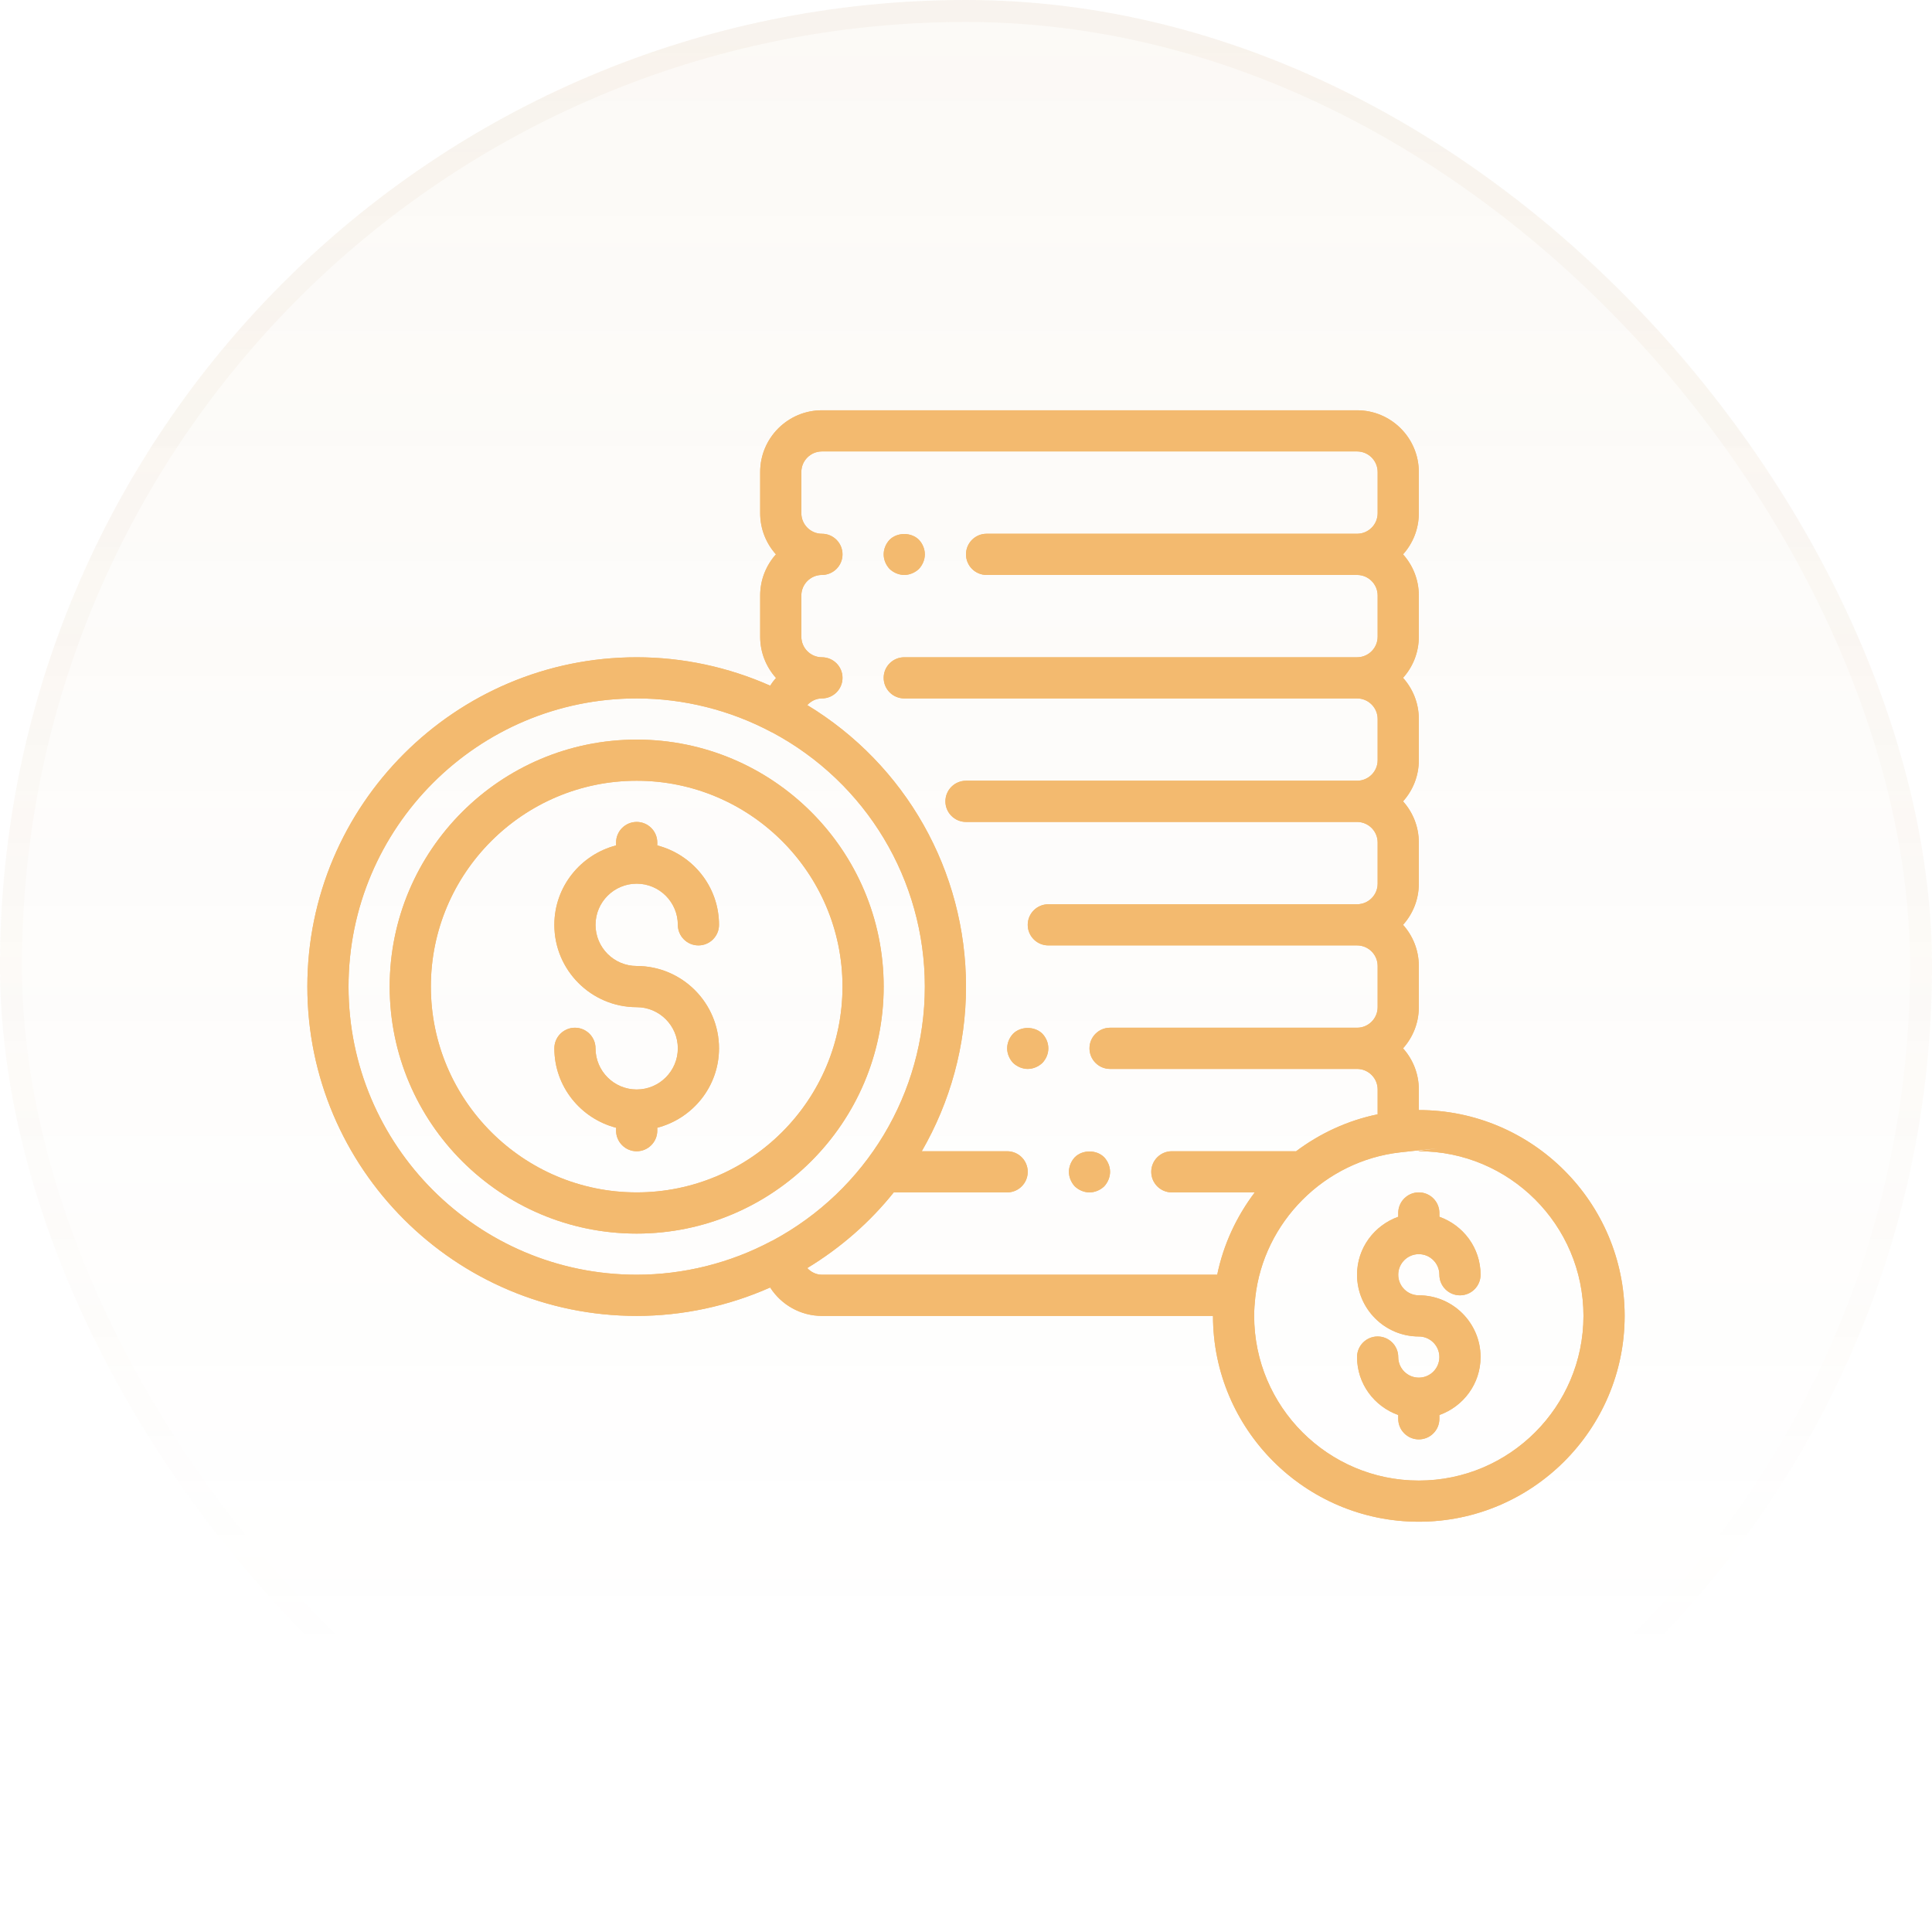 <?xml version="1.0" encoding="UTF-8"?> <svg xmlns="http://www.w3.org/2000/svg" width="88" height="88" viewBox="0 0 88 88" fill="none"><rect width="88" height="88" rx="44" fill="url(#paint0_linear_18_6759)" fill-opacity="0.1"></rect><rect x="0.5" y="0.5" width="87" height="87" rx="43.5" stroke="url(#paint1_linear_18_6759)" stroke-opacity="0.2"></rect><path d="M40.25 44.938C40.25 38.734 35.203 33.688 29 33.688C22.797 33.688 17.75 38.734 17.75 44.938C17.75 51.141 22.797 56.188 29 56.188C35.203 56.188 40.25 51.141 40.25 44.938ZM29 54.312C23.831 54.312 19.625 50.107 19.625 44.938C19.625 39.768 23.831 35.562 29 35.562C34.169 35.562 38.375 39.768 38.375 44.938C38.375 50.107 34.169 54.312 29 54.312Z" fill="#F3BA6F"></path><path d="M40.25 44.938C40.25 38.734 35.203 33.688 29 33.688C22.797 33.688 17.75 38.734 17.75 44.938C17.75 51.141 22.797 56.188 29 56.188C35.203 56.188 40.25 51.141 40.25 44.938ZM29 54.312C23.831 54.312 19.625 50.107 19.625 44.938C19.625 39.768 23.831 35.562 29 35.562C34.169 35.562 38.375 39.768 38.375 44.938C38.375 50.107 34.169 54.312 29 54.312Z" fill="#F3BA6F"></path><path d="M29 40.25C30.034 40.25 30.875 41.091 30.875 42.125C30.875 42.643 31.295 43.062 31.812 43.062C32.33 43.062 32.75 42.643 32.75 42.125C32.75 40.383 31.55 38.927 29.938 38.508V38.375C29.938 37.857 29.517 37.438 29 37.438C28.483 37.438 28.062 37.857 28.062 38.375V38.508C26.45 38.927 25.25 40.383 25.25 42.125C25.25 44.193 26.932 45.875 29 45.875C30.034 45.875 30.875 46.716 30.875 47.75C30.875 48.784 30.034 49.625 29 49.625C27.966 49.625 27.125 48.784 27.125 47.75C27.125 47.232 26.705 46.812 26.188 46.812C25.67 46.812 25.25 47.232 25.25 47.75C25.25 49.492 26.45 50.948 28.062 51.367V51.5C28.062 52.018 28.483 52.438 29 52.438C29.517 52.438 29.938 52.018 29.938 51.5V51.367C31.55 50.948 32.75 49.492 32.75 47.75C32.75 45.682 31.068 44 29 44C27.966 44 27.125 43.159 27.125 42.125C27.125 41.091 27.966 40.25 29 40.25Z" fill="#F3BA6F"></path><path d="M29 40.25C30.034 40.25 30.875 41.091 30.875 42.125C30.875 42.643 31.295 43.062 31.812 43.062C32.33 43.062 32.75 42.643 32.75 42.125C32.75 40.383 31.55 38.927 29.938 38.508V38.375C29.938 37.857 29.517 37.438 29 37.438C28.483 37.438 28.062 37.857 28.062 38.375V38.508C26.45 38.927 25.25 40.383 25.25 42.125C25.25 44.193 26.932 45.875 29 45.875C30.034 45.875 30.875 46.716 30.875 47.75C30.875 48.784 30.034 49.625 29 49.625C27.966 49.625 27.125 48.784 27.125 47.75C27.125 47.232 26.705 46.812 26.188 46.812C25.67 46.812 25.25 47.232 25.25 47.75C25.25 49.492 26.45 50.948 28.062 51.367V51.5C28.062 52.018 28.483 52.438 29 52.438C29.517 52.438 29.938 52.018 29.938 51.5V51.367C31.55 50.948 32.75 49.492 32.75 47.75C32.75 45.682 31.068 44 29 44C27.966 44 27.125 43.159 27.125 42.125C27.125 41.091 27.966 40.25 29 40.25Z" fill="#F3BA6F"></path><path d="M64.625 57.125C65.142 57.125 65.562 57.545 65.562 58.062C65.562 58.581 65.983 59 66.5 59C67.017 59 67.438 58.581 67.438 58.062C67.438 56.842 66.652 55.812 65.562 55.423V55.25C65.562 54.732 65.142 54.312 64.625 54.312C64.108 54.312 63.688 54.732 63.688 55.25V55.423C62.598 55.812 61.812 56.843 61.812 58.062C61.812 59.613 63.074 60.875 64.625 60.875C65.142 60.875 65.562 61.295 65.562 61.812C65.562 62.33 65.142 62.75 64.625 62.75C64.108 62.75 63.688 62.33 63.688 61.812C63.688 61.294 63.267 60.875 62.75 60.875C62.233 60.875 61.812 61.294 61.812 61.812C61.812 63.033 62.598 64.063 63.688 64.452V64.625C63.688 65.143 64.108 65.562 64.625 65.562C65.142 65.562 65.562 65.143 65.562 64.625V64.452C66.652 64.063 67.438 63.032 67.438 61.812C67.438 60.262 66.176 59 64.625 59C64.108 59 63.688 58.58 63.688 58.062C63.688 57.545 64.108 57.125 64.625 57.125Z" fill="#F3BA6F"></path><path d="M64.625 57.125C65.142 57.125 65.562 57.545 65.562 58.062C65.562 58.581 65.983 59 66.5 59C67.017 59 67.438 58.581 67.438 58.062C67.438 56.842 66.652 55.812 65.562 55.423V55.25C65.562 54.732 65.142 54.312 64.625 54.312C64.108 54.312 63.688 54.732 63.688 55.25V55.423C62.598 55.812 61.812 56.843 61.812 58.062C61.812 59.613 63.074 60.875 64.625 60.875C65.142 60.875 65.562 61.295 65.562 61.812C65.562 62.33 65.142 62.75 64.625 62.75C64.108 62.75 63.688 62.33 63.688 61.812C63.688 61.294 63.267 60.875 62.75 60.875C62.233 60.875 61.812 61.294 61.812 61.812C61.812 63.033 62.598 64.063 63.688 64.452V64.625C63.688 65.143 64.108 65.562 64.625 65.562C65.142 65.562 65.562 65.143 65.562 64.625V64.452C66.652 64.063 67.438 63.032 67.438 61.812C67.438 60.262 66.176 59 64.625 59C64.108 59 63.688 58.58 63.688 58.062C63.688 57.545 64.108 57.125 64.625 57.125Z" fill="#F3BA6F"></path><path d="M64.625 50.562V49.625C64.625 48.905 64.353 48.248 63.907 47.75C64.353 47.252 64.625 46.595 64.625 45.875V44C64.625 43.28 64.353 42.623 63.907 42.125C64.353 41.627 64.625 40.97 64.625 40.25V38.375C64.625 37.655 64.353 36.998 63.907 36.5C64.353 36.002 64.625 35.345 64.625 34.625V32.75C64.625 32.03 64.353 31.373 63.907 30.875C64.353 30.377 64.625 29.72 64.625 29V27.125C64.625 26.405 64.353 25.748 63.907 25.25C64.353 24.752 64.625 24.095 64.625 23.375V21.5C64.625 19.949 63.363 18.688 61.812 18.688H37.438C35.887 18.688 34.625 19.949 34.625 21.5V23.375C34.625 24.095 34.897 24.752 35.343 25.25C34.897 25.748 34.625 26.405 34.625 27.125V29C34.625 29.722 34.899 30.382 35.347 30.88C35.249 30.989 35.159 31.108 35.08 31.232C33.17 30.383 31.089 29.938 29 29.938C20.729 29.938 14 36.667 14 44.938C14 53.208 20.729 59.938 29 59.938C31.089 59.938 33.17 59.492 35.08 58.643C35.582 59.427 36.459 59.938 37.438 59.938H55.25C55.25 65.107 59.456 69.312 64.625 69.312C69.794 69.312 74 65.107 74 59.938C74 54.768 69.794 50.562 64.625 50.562ZM15.875 44.938C15.875 37.7 21.762 31.812 29 31.812C31.133 31.812 33.258 32.343 35.145 33.349C35.156 33.355 35.168 33.357 35.178 33.362C39.463 35.654 42.125 40.086 42.125 44.938C42.125 49.789 39.463 54.221 35.177 56.514C35.167 56.519 35.156 56.521 35.144 56.527C33.258 57.532 31.133 58.062 29 58.062C21.762 58.062 15.875 52.175 15.875 44.938ZM37.438 58.062C37.174 58.062 36.941 57.942 36.77 57.759C38.296 56.833 39.626 55.665 40.709 54.312H45.875C46.392 54.312 46.812 53.893 46.812 53.375C46.812 52.857 46.392 52.438 45.875 52.438H41.985C43.279 50.198 44 47.625 44 44.938C44 39.667 41.248 34.832 36.77 32.116C36.941 31.933 37.174 31.812 37.438 31.812C37.955 31.812 38.375 31.393 38.375 30.875C38.375 30.357 37.955 29.938 37.438 29.938C36.921 29.938 36.5 29.517 36.5 29V27.125C36.5 26.608 36.921 26.188 37.438 26.188C37.955 26.188 38.375 25.768 38.375 25.25C38.375 24.732 37.955 24.312 37.438 24.312C36.921 24.312 36.5 23.892 36.5 23.375V21.5C36.5 20.983 36.921 20.562 37.438 20.562H61.812C62.329 20.562 62.75 20.983 62.75 21.5V23.375C62.75 23.892 62.329 24.312 61.812 24.312H44.938C44.42 24.312 44 24.732 44 25.25C44 25.768 44.42 26.188 44.938 26.188H61.812C62.329 26.188 62.75 26.608 62.75 27.125V29C62.75 29.517 62.329 29.938 61.812 29.938H41.188C40.67 29.938 40.25 30.357 40.25 30.875C40.25 31.393 40.67 31.812 41.188 31.812H61.812C62.329 31.812 62.75 32.233 62.75 32.75V34.625C62.75 35.142 62.329 35.562 61.812 35.562H44C43.483 35.562 43.062 35.982 43.062 36.5C43.062 37.018 43.483 37.438 44 37.438H61.812C62.329 37.438 62.75 37.858 62.75 38.375V40.25C62.75 40.767 62.329 41.188 61.812 41.188H47.75C47.233 41.188 46.812 41.607 46.812 42.125C46.812 42.643 47.233 43.062 47.75 43.062H61.812C62.329 43.062 62.75 43.483 62.75 44V45.875C62.75 46.392 62.329 46.812 61.812 46.812H50.562C50.045 46.812 49.625 47.232 49.625 47.75C49.625 48.268 50.045 48.688 50.562 48.688H61.812C62.329 48.688 62.75 49.108 62.75 49.625V50.756C61.379 51.037 60.116 51.627 59.029 52.443C59.019 52.443 59.01 52.438 59 52.438H53.375C52.858 52.438 52.438 52.857 52.438 53.375C52.438 53.893 52.858 54.312 53.375 54.312H57.153C56.325 55.406 55.727 56.679 55.443 58.062H37.438ZM64.625 67.438C60.49 67.438 57.125 64.073 57.125 59.938C57.125 59.655 57.145 59.378 57.175 59.103C57.556 55.653 60.337 52.871 63.786 52.487C67.235 52.104 64.341 52.437 64.625 52.437C68.76 52.437 72.125 55.801 72.125 59.937C72.125 64.072 68.76 67.438 64.625 67.438Z" fill="#F3BA6F"></path><path d="M64.625 50.562V49.625C64.625 48.905 64.353 48.248 63.907 47.75C64.353 47.252 64.625 46.595 64.625 45.875V44C64.625 43.28 64.353 42.623 63.907 42.125C64.353 41.627 64.625 40.97 64.625 40.25V38.375C64.625 37.655 64.353 36.998 63.907 36.5C64.353 36.002 64.625 35.345 64.625 34.625V32.75C64.625 32.03 64.353 31.373 63.907 30.875C64.353 30.377 64.625 29.72 64.625 29V27.125C64.625 26.405 64.353 25.748 63.907 25.25C64.353 24.752 64.625 24.095 64.625 23.375V21.5C64.625 19.949 63.363 18.688 61.812 18.688H37.438C35.887 18.688 34.625 19.949 34.625 21.5V23.375C34.625 24.095 34.897 24.752 35.343 25.25C34.897 25.748 34.625 26.405 34.625 27.125V29C34.625 29.722 34.899 30.382 35.347 30.88C35.249 30.989 35.159 31.108 35.08 31.232C33.17 30.383 31.089 29.938 29 29.938C20.729 29.938 14 36.667 14 44.938C14 53.208 20.729 59.938 29 59.938C31.089 59.938 33.17 59.492 35.08 58.643C35.582 59.427 36.459 59.938 37.438 59.938H55.25C55.25 65.107 59.456 69.312 64.625 69.312C69.794 69.312 74 65.107 74 59.938C74 54.768 69.794 50.562 64.625 50.562ZM15.875 44.938C15.875 37.7 21.762 31.812 29 31.812C31.133 31.812 33.258 32.343 35.145 33.349C35.156 33.355 35.168 33.357 35.178 33.362C39.463 35.654 42.125 40.086 42.125 44.938C42.125 49.789 39.463 54.221 35.177 56.514C35.167 56.519 35.156 56.521 35.144 56.527C33.258 57.532 31.133 58.062 29 58.062C21.762 58.062 15.875 52.175 15.875 44.938ZM37.438 58.062C37.174 58.062 36.941 57.942 36.77 57.759C38.296 56.833 39.626 55.665 40.709 54.312H45.875C46.392 54.312 46.812 53.893 46.812 53.375C46.812 52.857 46.392 52.438 45.875 52.438H41.985C43.279 50.198 44 47.625 44 44.938C44 39.667 41.248 34.832 36.77 32.116C36.941 31.933 37.174 31.812 37.438 31.812C37.955 31.812 38.375 31.393 38.375 30.875C38.375 30.357 37.955 29.938 37.438 29.938C36.921 29.938 36.5 29.517 36.5 29V27.125C36.5 26.608 36.921 26.188 37.438 26.188C37.955 26.188 38.375 25.768 38.375 25.25C38.375 24.732 37.955 24.312 37.438 24.312C36.921 24.312 36.5 23.892 36.5 23.375V21.5C36.5 20.983 36.921 20.562 37.438 20.562H61.812C62.329 20.562 62.75 20.983 62.75 21.5V23.375C62.75 23.892 62.329 24.312 61.812 24.312H44.938C44.42 24.312 44 24.732 44 25.25C44 25.768 44.42 26.188 44.938 26.188H61.812C62.329 26.188 62.75 26.608 62.75 27.125V29C62.75 29.517 62.329 29.938 61.812 29.938H41.188C40.67 29.938 40.25 30.357 40.25 30.875C40.25 31.393 40.67 31.812 41.188 31.812H61.812C62.329 31.812 62.75 32.233 62.75 32.75V34.625C62.75 35.142 62.329 35.562 61.812 35.562H44C43.483 35.562 43.062 35.982 43.062 36.5C43.062 37.018 43.483 37.438 44 37.438H61.812C62.329 37.438 62.75 37.858 62.75 38.375V40.25C62.75 40.767 62.329 41.188 61.812 41.188H47.75C47.233 41.188 46.812 41.607 46.812 42.125C46.812 42.643 47.233 43.062 47.75 43.062H61.812C62.329 43.062 62.75 43.483 62.75 44V45.875C62.75 46.392 62.329 46.812 61.812 46.812H50.562C50.045 46.812 49.625 47.232 49.625 47.75C49.625 48.268 50.045 48.688 50.562 48.688H61.812C62.329 48.688 62.75 49.108 62.75 49.625V50.756C61.379 51.037 60.116 51.627 59.029 52.443C59.019 52.443 59.01 52.438 59 52.438H53.375C52.858 52.438 52.438 52.857 52.438 53.375C52.438 53.893 52.858 54.312 53.375 54.312H57.153C56.325 55.406 55.727 56.679 55.443 58.062H37.438ZM64.625 67.438C60.49 67.438 57.125 64.073 57.125 59.938C57.125 59.655 57.145 59.378 57.175 59.103C57.556 55.653 60.337 52.871 63.786 52.487C67.235 52.104 64.341 52.437 64.625 52.437C68.76 52.437 72.125 55.801 72.125 59.937C72.125 64.072 68.76 67.438 64.625 67.438Z" fill="#F3BA6F"></path><path d="M41.188 26.188C41.431 26.188 41.675 26.084 41.853 25.916C42.022 25.737 42.125 25.494 42.125 25.25C42.125 25.006 42.022 24.762 41.853 24.584C41.506 24.238 40.869 24.238 40.522 24.584C40.353 24.762 40.25 25.006 40.25 25.25C40.25 25.494 40.353 25.737 40.522 25.916C40.7 26.084 40.944 26.188 41.188 26.188Z" fill="#F3BA6F"></path><path d="M41.188 26.188C41.431 26.188 41.675 26.084 41.853 25.916C42.022 25.737 42.125 25.494 42.125 25.25C42.125 25.006 42.022 24.762 41.853 24.584C41.506 24.238 40.869 24.238 40.522 24.584C40.353 24.762 40.25 25.006 40.25 25.25C40.25 25.494 40.353 25.737 40.522 25.916C40.7 26.084 40.944 26.188 41.188 26.188Z" fill="#F3BA6F"></path><path d="M46.147 47.084C45.978 47.262 45.875 47.506 45.875 47.75C45.875 47.994 45.978 48.237 46.147 48.416C46.325 48.584 46.569 48.688 46.812 48.688C47.056 48.688 47.3 48.584 47.478 48.416C47.647 48.237 47.75 48.003 47.75 47.75C47.75 47.496 47.647 47.262 47.478 47.084C47.131 46.737 46.494 46.737 46.147 47.084Z" fill="#F3BA6F"></path><path d="M46.147 47.084C45.978 47.262 45.875 47.506 45.875 47.75C45.875 47.994 45.978 48.237 46.147 48.416C46.325 48.584 46.569 48.688 46.812 48.688C47.056 48.688 47.3 48.584 47.478 48.416C47.647 48.237 47.75 48.003 47.75 47.75C47.75 47.496 47.647 47.262 47.478 47.084C47.131 46.737 46.494 46.737 46.147 47.084Z" fill="#F3BA6F"></path><path d="M48.959 52.709C48.791 52.887 48.688 53.131 48.688 53.375C48.688 53.619 48.791 53.862 48.959 54.041C49.138 54.209 49.381 54.312 49.625 54.312C49.869 54.312 50.112 54.209 50.291 54.041C50.459 53.862 50.562 53.619 50.562 53.375C50.562 53.131 50.459 52.887 50.291 52.709C49.944 52.362 49.306 52.362 48.959 52.709Z" fill="#F3BA6F"></path><path d="M48.959 52.709C48.791 52.887 48.688 53.131 48.688 53.375C48.688 53.619 48.791 53.862 48.959 54.041C49.138 54.209 49.381 54.312 49.625 54.312C49.869 54.312 50.112 54.209 50.291 54.041C50.459 53.862 50.562 53.619 50.562 53.375C50.562 53.131 50.459 52.887 50.291 52.709C49.944 52.362 49.306 52.362 48.959 52.709Z" fill="#F3BA6F"></path><defs><linearGradient id="paint0_linear_18_6759" x1="44" y1="-58.27" x2="44" y2="227.135" gradientUnits="userSpaceOnUse"><stop stop-color="#C69C64"></stop><stop offset="0.468" stop-color="#C69C64" stop-opacity="0"></stop></linearGradient><linearGradient id="paint1_linear_18_6759" x1="44" y1="-152.811" x2="44" y2="167.676" gradientUnits="userSpaceOnUse"><stop stop-color="#C69C64"></stop><stop offset="0.716" stop-color="#C69C64" stop-opacity="0"></stop></linearGradient></defs></svg> 